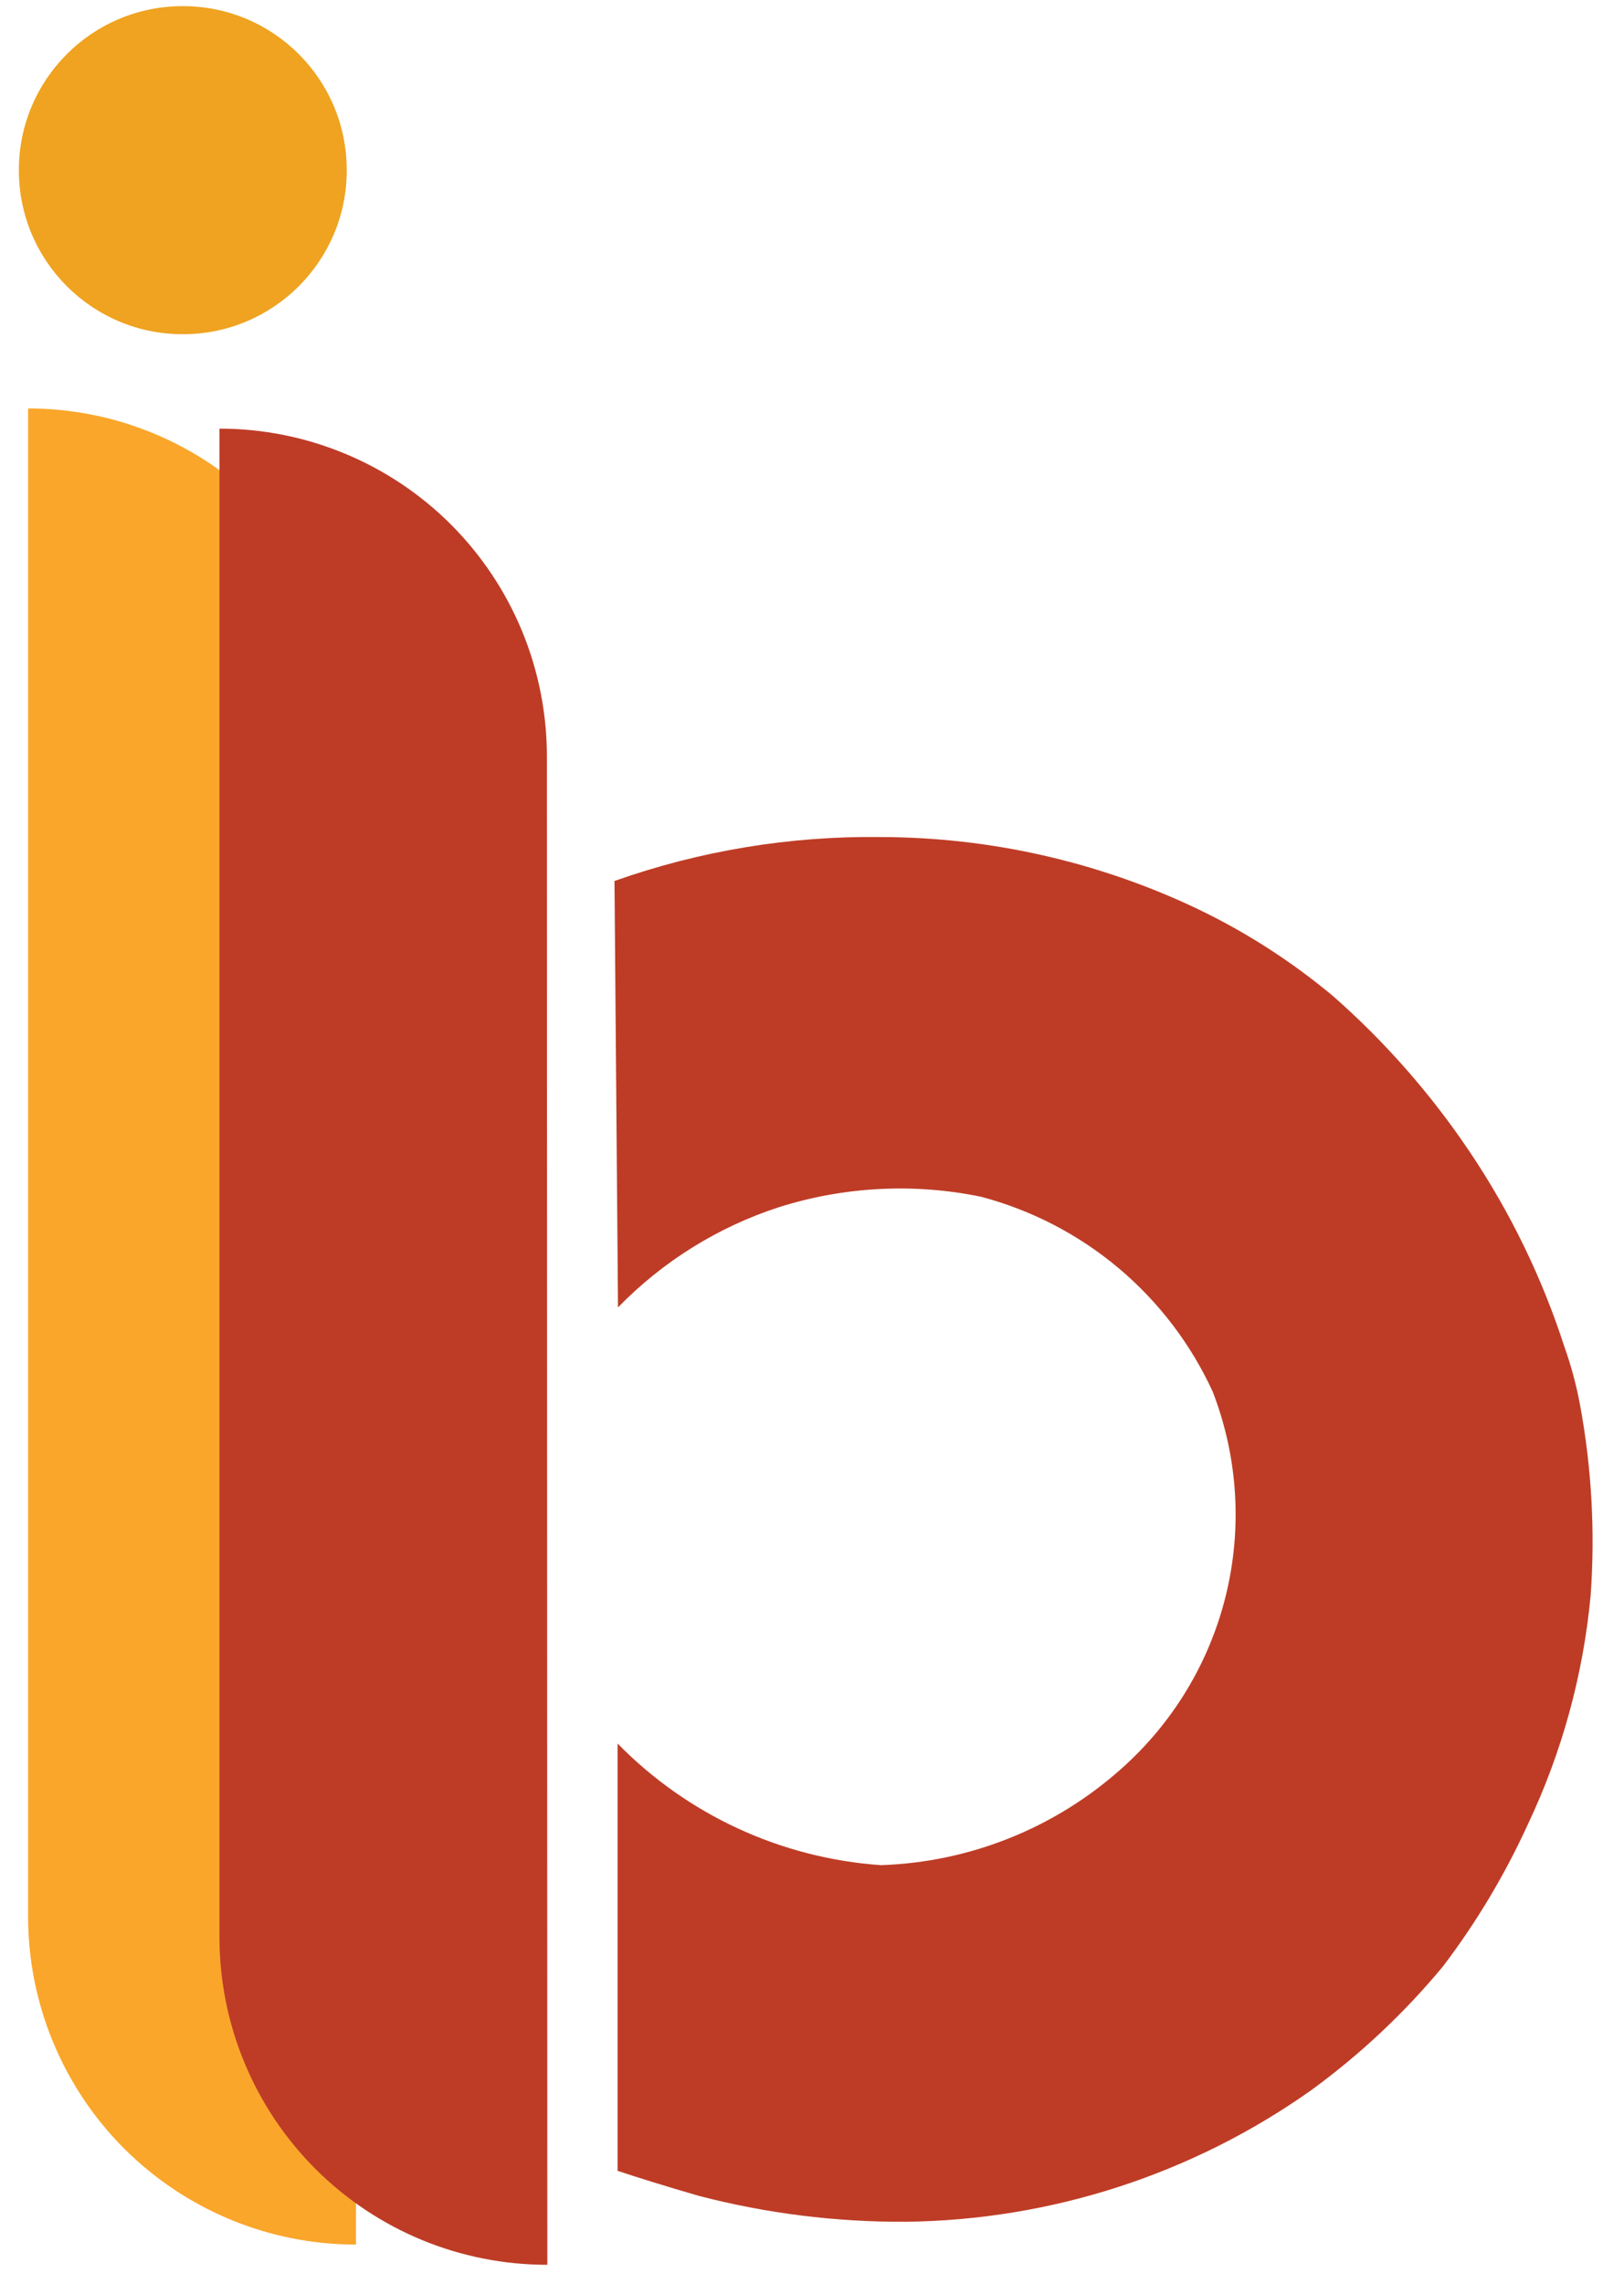 <svg width="37" height="52" viewBox="0 0 37 52" fill="none" xmlns="http://www.w3.org/2000/svg">
<path d="M8.11 51.11C6.131 51.11 4.232 50.324 2.831 48.926C1.431 47.527 0.643 45.629 0.64 43.65V9.3C2.621 9.3 4.521 10.087 5.922 11.488C7.323 12.889 8.11 14.789 8.11 16.77V51.11Z" fill="#FAA62B"/>
<path d="M4.17 0.14H4.16C2.1 0.14 0.43 1.81 0.43 3.87V3.88C0.43 5.94 2.1 7.61 4.16 7.61H4.17C6.23 7.61 7.9 5.94 7.9 3.88V3.87C7.9 1.81 6.23 0.14 4.17 0.14Z" fill="#EFA320"/>
<path d="M14.07 49.43V39.7C15.663 41.327 17.798 42.312 20.07 42.47C22.089 42.403 24.02 41.632 25.53 40.29C26.717 39.243 27.555 37.858 27.931 36.32C28.306 34.782 28.201 33.166 27.63 31.69C27.132 30.606 26.401 29.646 25.488 28.878C24.575 28.11 23.503 27.555 22.35 27.25C20.818 26.935 19.231 27.018 17.74 27.49C16.353 27.942 15.097 28.725 14.08 29.77L14 20.06C15.948 19.371 18.003 19.032 20.07 19.06C22.553 19.065 25.005 19.618 27.25 20.68C28.37 21.213 29.418 21.885 30.37 22.68C31.555 23.721 32.6 24.911 33.48 26.22C34.404 27.592 35.131 29.086 35.64 30.66C35.796 31.096 35.916 31.544 36 32C36.264 33.427 36.344 34.882 36.24 36.33C36.071 38.137 35.587 39.9 34.81 41.54C34.288 42.684 33.64 43.768 32.88 44.77C32.001 45.831 30.993 46.778 29.88 47.59C27.177 49.506 23.953 50.552 20.64 50.59C19.048 50.599 17.461 50.401 15.92 50C15.16 49.78 14.52 49.58 14.07 49.43Z" fill="#BE3C26"/>
<path d="M12.47 51.57C11.489 51.571 10.518 51.379 9.612 51.005C8.706 50.631 7.882 50.081 7.189 49.389C6.495 48.696 5.944 47.873 5.569 46.967C5.193 46.061 5 45.09 5 44.11V9.76C5.981 9.76 6.951 9.953 7.857 10.329C8.763 10.704 9.586 11.255 10.279 11.948C10.971 12.642 11.521 13.466 11.895 14.372C12.269 15.278 12.461 16.25 12.46 17.23L12.47 51.57Z" fill="#BE3C26"/>
</svg>
